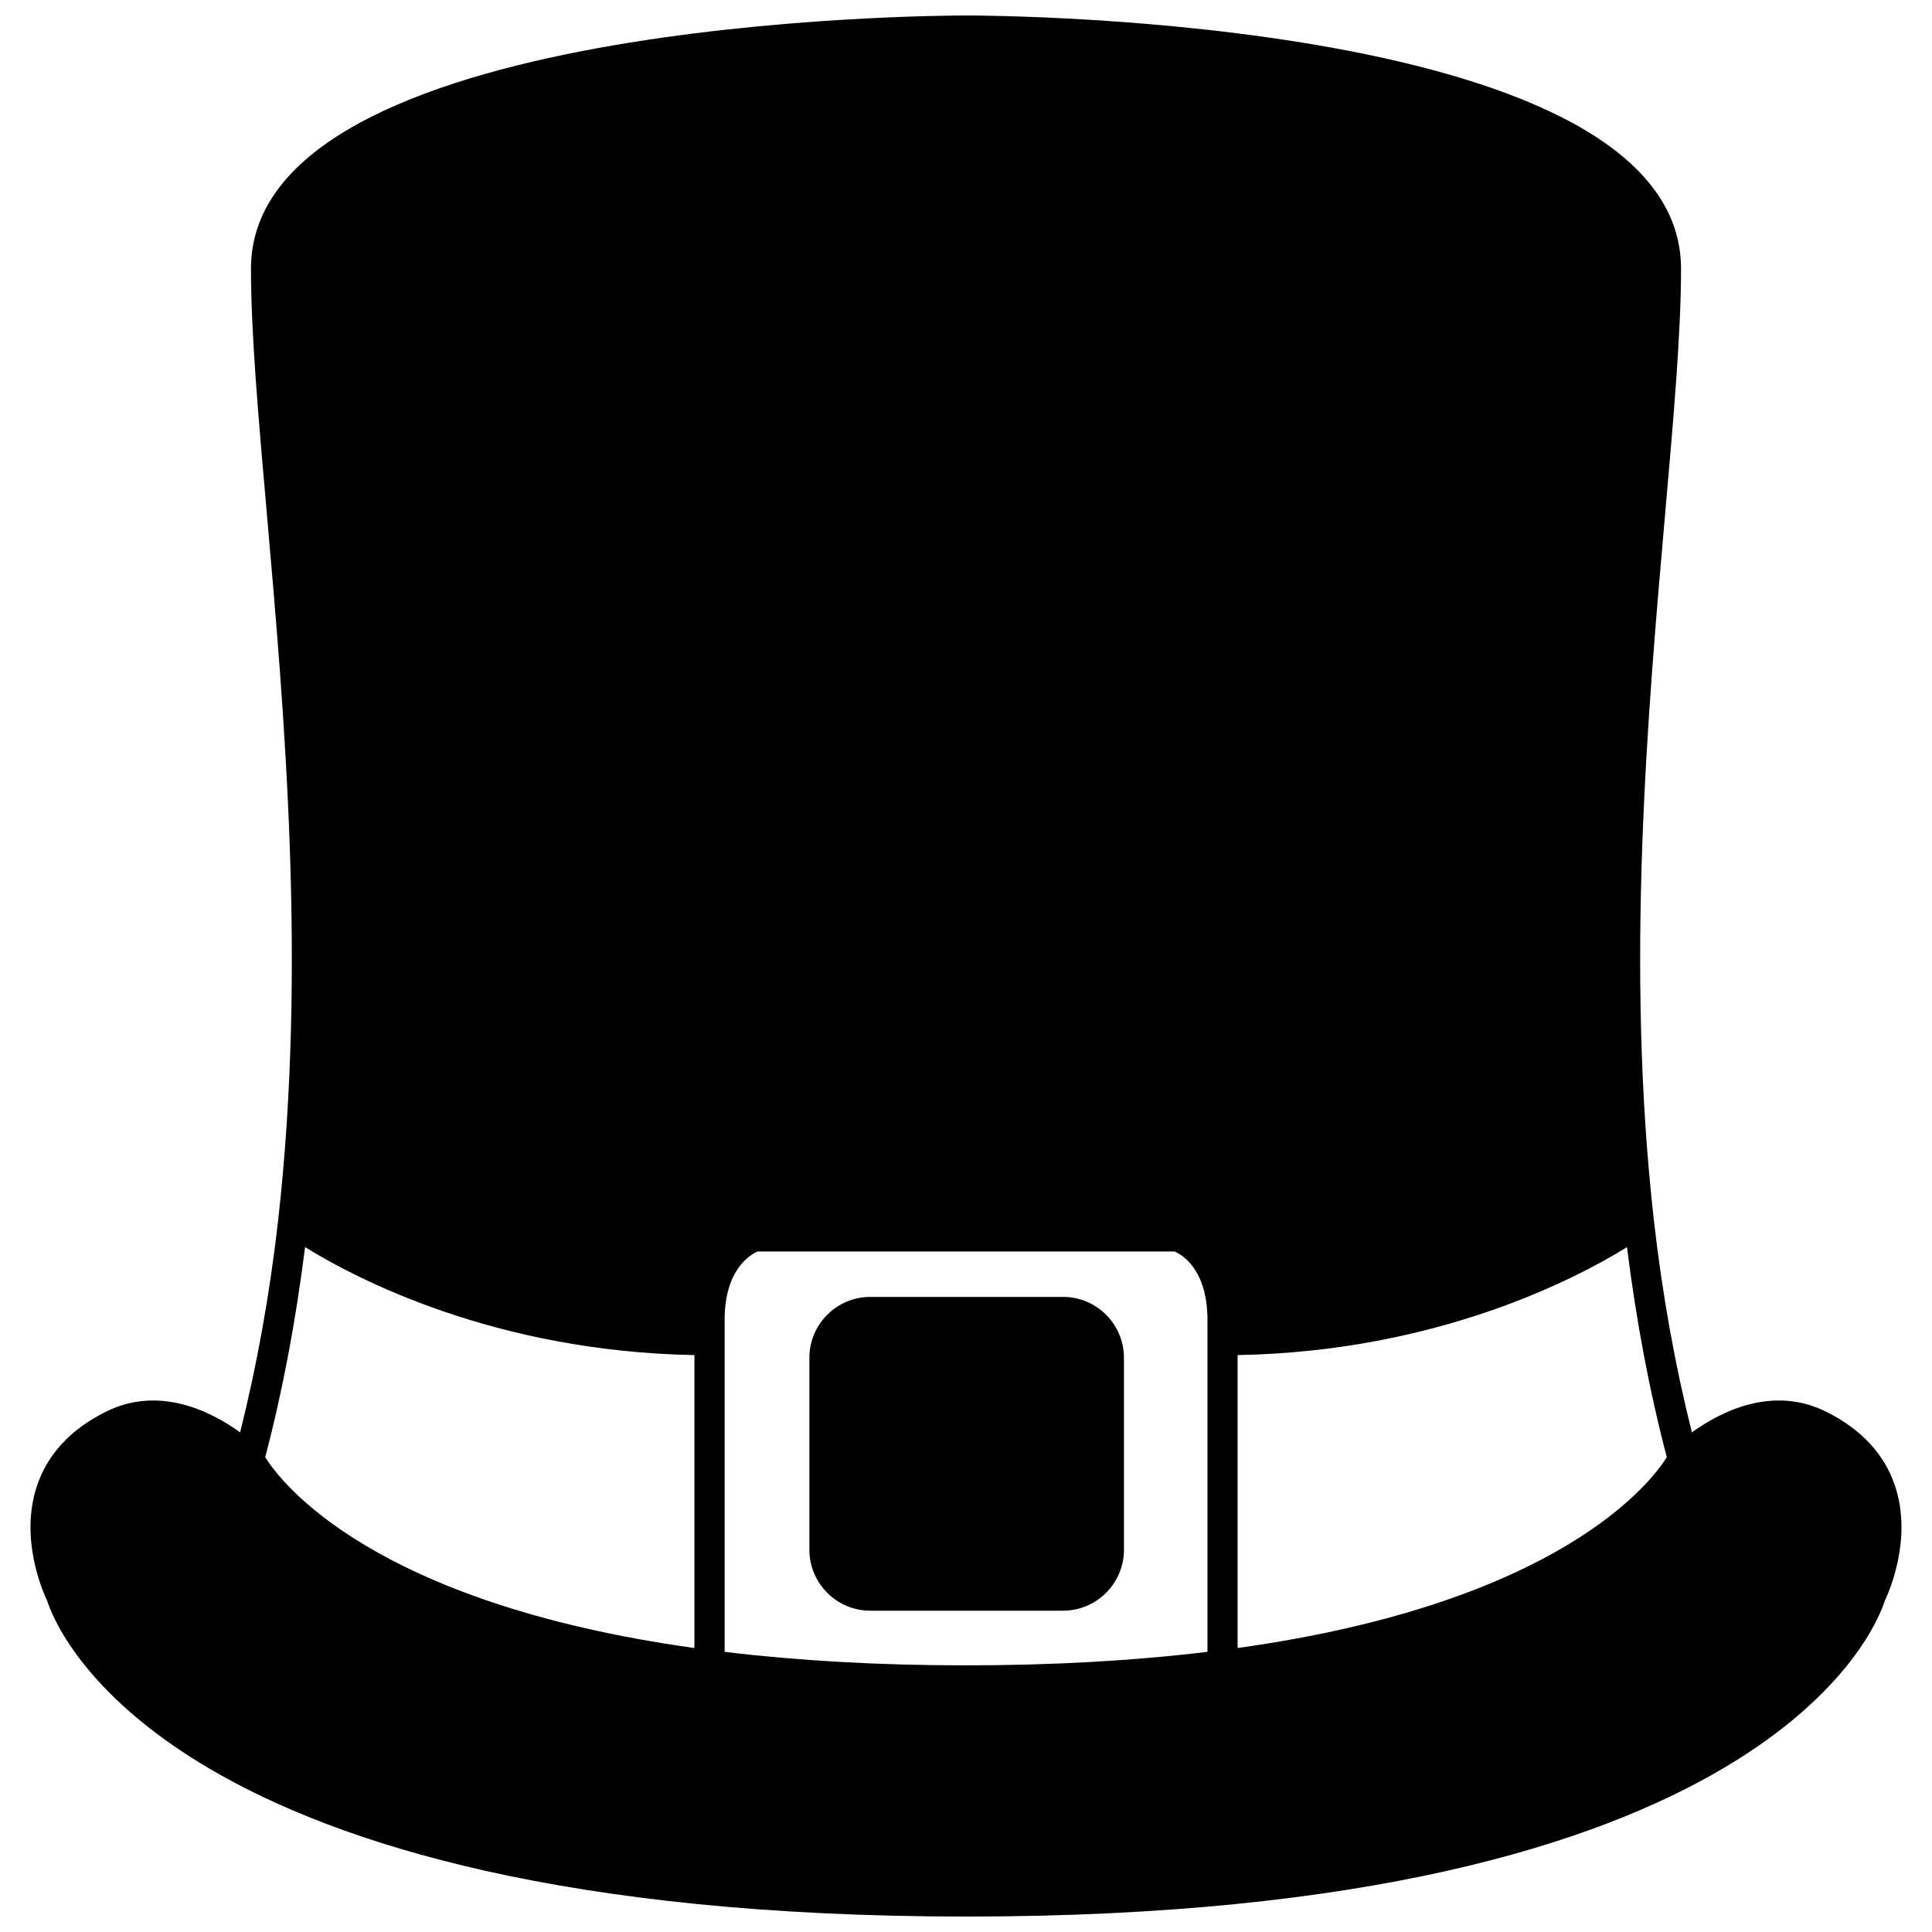 <?xml version="1.0" encoding="UTF-8"?>
<!-- Uploaded to: SVG Repo, www.svgrepo.com, Generator: SVG Repo Mixer Tools -->
<svg width="800px" height="800px" version="1.1" viewBox="144 144 512 512" xmlns="http://www.w3.org/2000/svg">
 <defs>
  <clipPath id="a">
   <path d="m152 148.09h496v503.81h-496z"/>
  </clipPath>
 </defs>
 <g clip-path="url(#a)">
  <path d="m646.25 537.91c-2.797-8.477-8.941-15.129-18.262-19.773-14.395-7.203-28.34 0.188-35.617 5.457-4.422-17.617-7.852-36.52-10.102-56.426-7.527-66.891-1.664-133.76 3.055-187.48 2.234-25.488 4.168-47.492 4.168-64.492-0.004-66.328-181.6-67.094-189.33-67.094h-0.32c-7.734 0-189.33 0.766-189.33 67.094 0 16.996 1.93 39.004 4.168 64.492 4.719 53.727 10.578 120.59 3.055 187.48-2.246 19.91-5.68 38.809-10.102 56.426-7.273-5.269-21.211-12.656-35.609-5.457-9.328 4.644-15.473 11.297-18.27 19.773-4.582 13.906 1.59 27.891 2.758 30.332 2.188 6.957 31.152 83.664 243.65 83.664 212.18 0 241.14-76.707 243.32-83.664 1.164-2.441 7.344-16.426 2.762-30.332zm-310.22-44.102c0-13.52 6.969-17.391 8.742-18.152h110.49c1.773 0.75 8.727 4.555 8.727 18.152v87.945c-19.457 2.352-40.867 3.582-64.137 3.582-22.965 0-44.359-1.23-63.816-3.578v-87.949zm249.7 36.355c-4.055 6.504-28.207 38.641-113.75 50.578l0.004-77.633c52.973-0.945 89.801-20.316 103.18-28.609 2.477 19.605 5.981 38.332 10.566 55.664zm-360.88-55.664c13.375 8.289 50.211 27.664 103.18 28.609v77.637c-85.617-11.949-109.73-44.125-113.75-50.574 4.586-17.336 8.094-36.062 10.57-55.672z"/>
 </g>
 <path d="m441.86 554.7v-50.859c0-8.91-7.25-16.152-16.152-16.152h-51.062c-8.91 0-16.152 7.25-16.152 16.152v50.859c0 8.91 7.25 16.152 16.152 16.152h51.062c8.902 0.004 16.152-7.246 16.152-16.152z"/>
</svg>